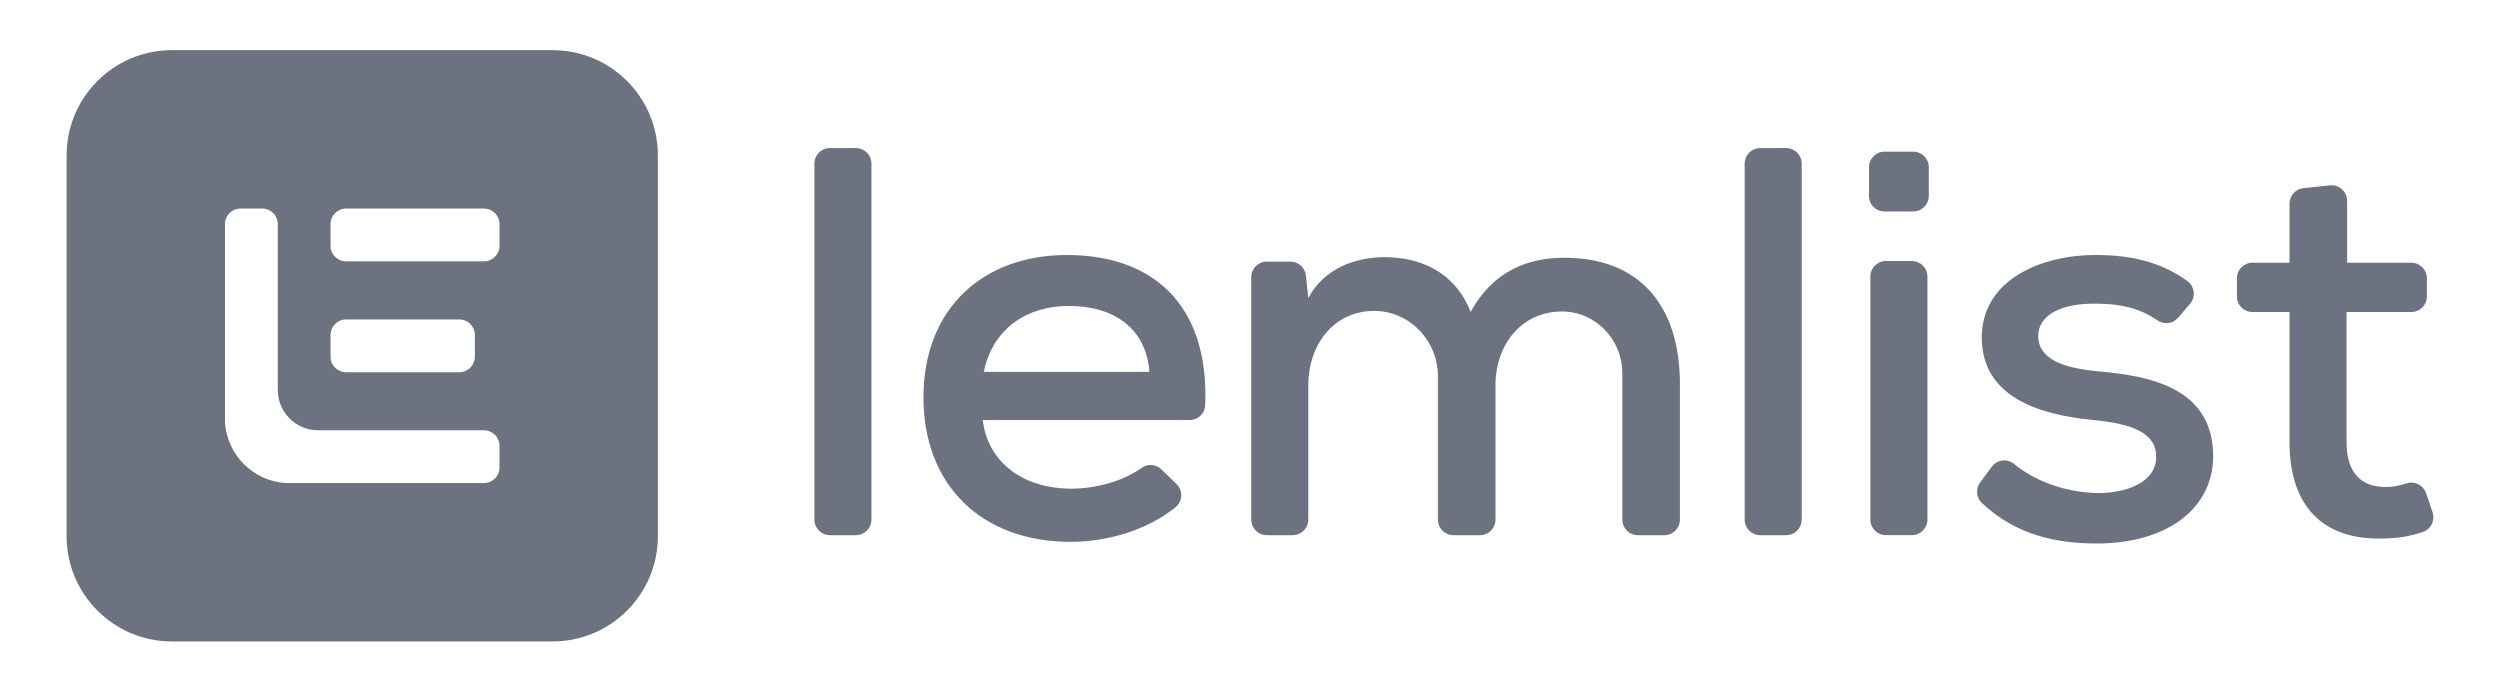 <?xml version="1.0" encoding="utf-8"?>
<!-- Generator: Adobe Illustrator 26.0.2, SVG Export Plug-In . SVG Version: 6.00 Build 0)  -->
<svg version="1.1" id="Layer_1" xmlns="http://www.w3.org/2000/svg" xmlns:xlink="http://www.w3.org/1999/xlink" x="0px" y="0px"
	 viewBox="0 0 3535.7 978.11" style="enable-background:new 0 0 3535.7 978.11;" xml:space="preserve">
<style type="text/css">
	.st0{fill:#6C727F;}
</style>
<desc>Created with Sketch.</desc>
<g>
	<path class="st0" d="M781.51,70.94H243.1c-82.24,0-148.91,66.67-148.91,148.91v538.42c0,82.24,66.67,148.91,148.91,148.91h538.42
		c82.24,0,148.91-66.67,148.91-148.91V219.85C930.42,137.61,863.75,70.94,781.51,70.94z M467.5,473.74
		c0-12.13,9.83-21.95,21.95-21.95h160.18c12.12,0,21.95,9.83,21.95,21.95v30.76c0,12.12-9.83,21.95-21.95,21.95H489.45
		c-12.13,0-21.95-9.83-21.95-21.95V473.74z M706.42,661.26c0,12.12-9.83,21.95-21.95,21.95H404.15
		c-46.15-2.95-83.02-39.82-85.97-85.97V316.91c0-12.12,9.83-21.95,21.95-21.95h30.76c12.12,0,21.95,9.83,21.95,21.95v234.56
		c0,31.54,25.53,57.07,57.07,57.07h234.56c12.12,0,21.95,9.83,21.95,21.95V661.26z M706.42,347.67c0,12.12-9.83,21.95-21.95,21.95
		H489.45c-12.13,0-21.95-9.83-21.95-21.95v-30.76c0-12.12,9.83-21.95,21.95-21.95h195.02c12.13,0,21.95,9.83,21.95,21.95V347.67z"/>
</g>
<path class="st0" d="M2705.92,214.51h-40.7c-12.12,0-21.95,9.83-21.95,21.95v40.7c0,12.12,9.83,21.95,21.95,21.95h40.7
	c12.12,0,21.95-9.83,21.95-21.95v-40.7C2727.87,224.33,2718.04,214.51,2705.92,214.51z"/>
<path class="st0" d="M1232.44,231.39v503.54c0,12.12-9.83,21.95-21.95,21.95h-36.77c-12.12,0-21.95-9.83-21.95-21.95V231.39
	c0-12.12,9.83-21.95,21.95-21.95h36.77C1222.61,209.44,1232.44,219.28,1232.44,231.39z"/>
<path class="st0" d="M1389.85,594.02c7.06,58.75,55.59,97.1,126.08,97.1c32.66,0,72.38-10.36,98.3-29.22
	c8.68-6.32,20.58-5.59,28.31,1.9l21.39,20.76c9.38,9.09,8.88,24.41-1.23,32.63c-40.25,32.73-96.93,49.13-148.34,49.13
	c-126.89,0-208.33-80.67-208.33-204.39s82.25-201.27,202.85-201.27c120.6,0,201.31,69.19,195.65,212.33
	c-0.45,11.77-10.19,21.07-21.95,21.07h-292.75L1389.85,594.02z M1625.57,525.89c-4.71-61.07-49.34-93.21-114.35-93.21
	c-58.76,0-107.29,32.1-119.83,93.21H1625.57z"/>
<path class="st0" d="M2033.59,734.93V531.98c0-50.89-41.2-93.28-92.09-92.26c-56.01,1.09-91.2,48.43-91.2,104.94v190.28
	c0,12.12-9.83,21.95-21.95,21.95h-36.77c-12.12,0-21.95-9.83-21.95-21.95V391.92c0-12.12,9.83-21.95,21.95-21.95h33.5
	c11.24,0,20.65,8.46,21.85,19.63l3.41,32.06c21.92-42.28,67.36-57.95,108.06-57.95c49.34,0,99.46,20.37,121.41,77.54
	c31.33-57.17,79.9-76.74,132.36-76.74c106.52,0,163.69,67.36,163.69,178.58v191.86c0,12.12-9.83,21.95-21.95,21.95h-37.54
	c-12.12,0-21.95-9.83-21.95-21.95V527.66c0-47.37-37.79-87.06-85.17-87.13c-57.28-0.1-94.19,46.92-94.19,104.16v190.28
	c0,12.12-9.83,21.95-21.95,21.95h-37.54c-12.12,0-21.95-9.83-21.95-21.95L2033.59,734.93z"/>
<path class="st0" d="M2548.12,231.39v503.54c0,12.12-9.83,21.95-21.95,21.95h-36.77c-12.12,0-21.95-9.83-21.95-21.95V231.39
	c0-12.12,9.83-21.95,21.95-21.95h36.77C2538.29,209.44,2548.12,219.28,2548.12,231.39z"/>
<path class="st0" d="M2645.23,391.12v343.78c0,12.12,9.83,21.95,21.95,21.95h36.77c12.12,0,21.95-9.83,21.95-21.95V391.12
	c0-12.12-9.83-21.95-21.95-21.95h-36.77C2655.06,369.18,2645.23,379.01,2645.23,391.12z"/>
<path class="st0" d="M3080.22,449.54c-7.31,8.57-19.84,9.94-29.11,3.51c-26.16-18.12-54.36-23.56-86.32-23.56
	c-49.34-0.77-82.25,15.66-82.25,46.22c0.77,32.1,34.45,44.63,83.8,49.34c71.26,6.25,164.46,21.92,163.69,121.41
	c-0.77,72.07-64.23,122.18-164.46,122.18c-57.21,0-114.46-11.77-162.71-57.35c-8.01-7.59-8.99-20.02-2.42-28.9l16.47-22.3
	c7.38-9.97,21.7-12.01,31.29-4.14c34.8,28.59,80.04,40.74,118.95,41.41c38.39,0,81.44-14.08,82.25-50.12
	c0.77-34.45-32.1-47.76-89.28-53.27c-72.84-7.06-156.63-30.55-157.41-115.89c0-85.37,88.5-117.47,160.57-117.47
	c51.03,0,92.26,9.76,130.12,36.73c10.5,7.48,12.36,22.37,4,32.17l-17.1,20.05H3080.22z"/>
<path class="st0" d="M3319.52,283.97v87.59h90.82c12.12,0,21.95,9.83,21.95,21.95v25.81c0,12.12-9.83,21.95-21.95,21.95h-91.63
	v184.06c0,40.74,18.02,63.43,55.6,63.43c9.41,0,19.63-1.97,29.71-5.23c11.24-3.65,23.32,2.74,27.11,13.94l9.21,27.01
	c3.88,11.48-2.22,24.06-13.74,27.89c-18.75,6.25-36.84,9.24-57.03,9.24c-83.8,2.35-131.56-45.41-131.56-136.27V441.27h-52.47
	c-12.12,0-21.95-9.83-21.95-21.95v-25.81c0-12.12,9.83-21.95,21.95-21.95h52.47v-83.62c0-11.24,8.46-20.65,19.63-21.84l37.54-3.97
	c12.96-1.37,24.27,8.78,24.27,21.84H3319.52z"/>
</svg>
